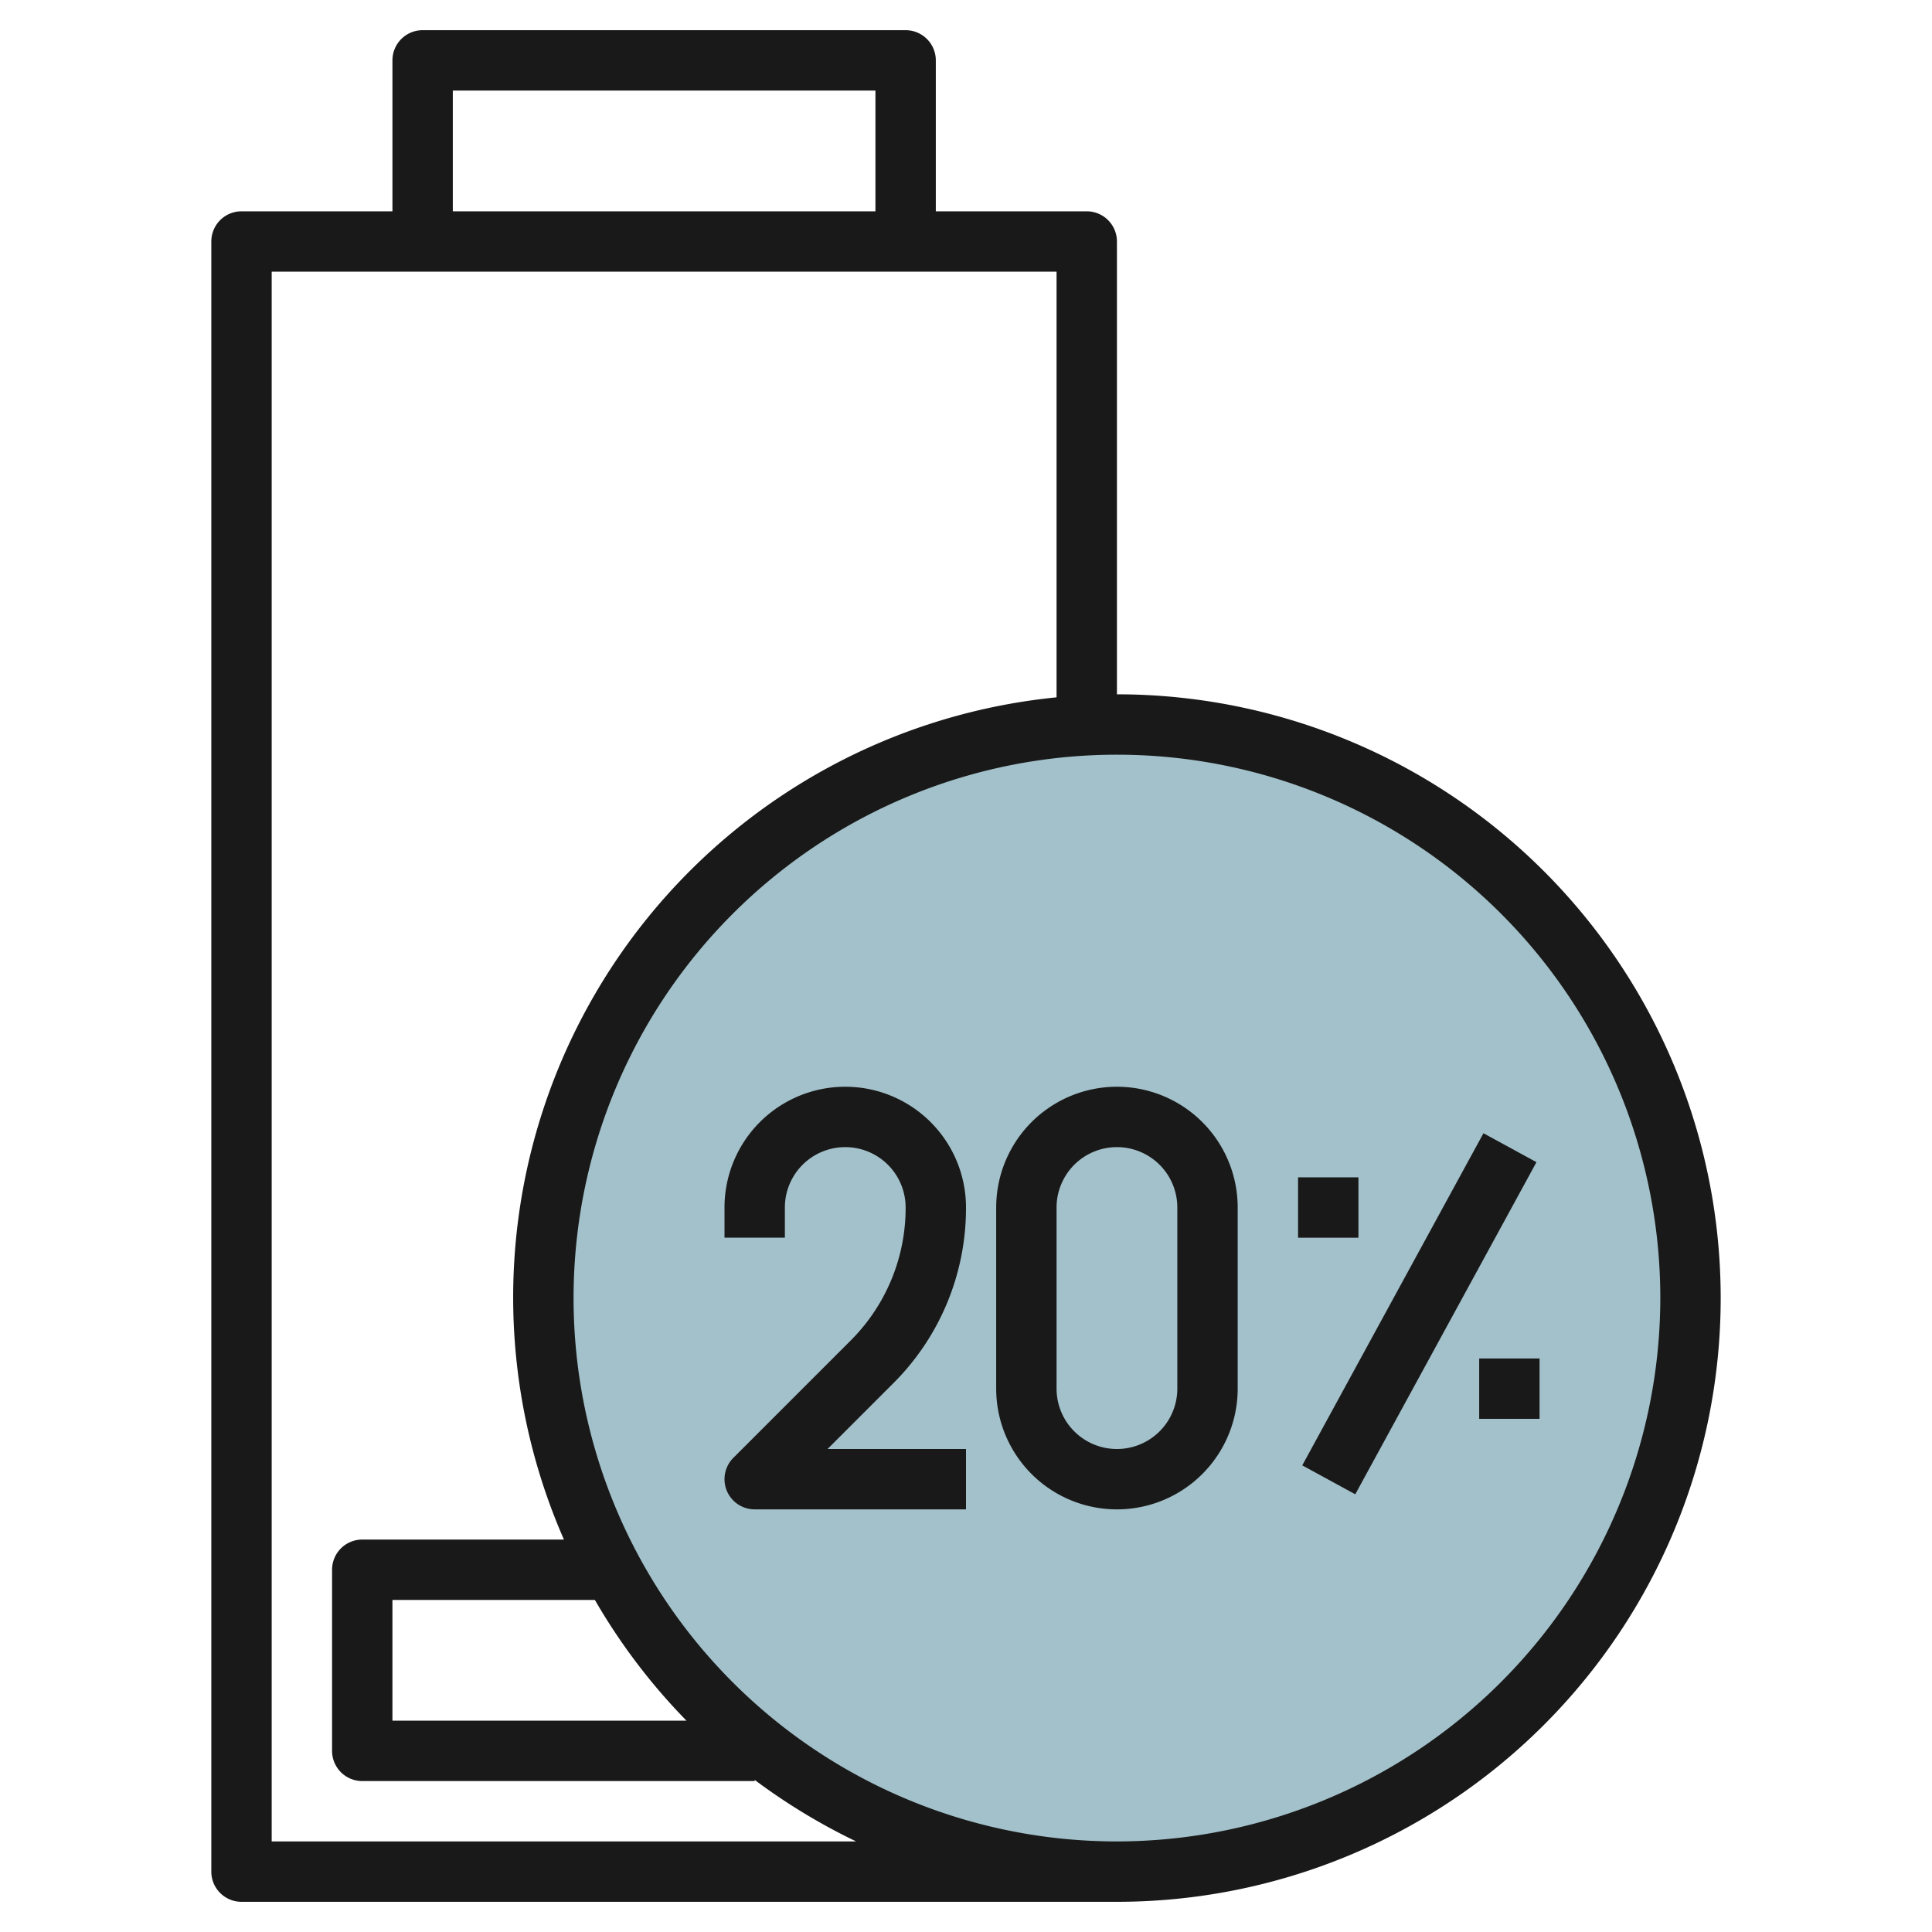 <svg height="512" viewBox="0 0 64 64" width="512" xmlns="http://www.w3.org/2000/svg"><g id="Layer_26" data-name="Layer 26"><circle cx="37" cy="43" fill="#a3c1ca" r="19"/><g fill="#191919"><path d="m37 23v-15a1 1 0 0 0 -1-1h-5v-5a1 1 0 0 0 -1-1h-16a1 1 0 0 0 -1 1v5h-5a1 1 0 0 0 -1 1v54a1 1 0 0 0 1 1h29a20 20 0 0 0 0-40zm-22-20h14v4h-14zm-6 58v-52h26v14.1a19.976 19.976 0 0 0 -16.319 27.9h-6.681a1 1 0 0 0 -1 1v6a1 1 0 0 0 1 1h13v-.038a20.278 20.278 0 0 0 3.361 2.038zm10.706-8a20.075 20.075 0 0 0 3.035 4h-9.741v-4zm17.294 8a18 18 0 1 1 18-18 18.021 18.021 0 0 1 -18 18z"/><path d="m40.735 42.501h12.531v2h-12.531z" transform="matrix(.479 -.878 .878 .479 -13.689 63.95)"/><path d="m43 39.001h2v2h-2z"/><path d="m49 45.001h2v2h-2z"/><path d="m33 40v6a4 4 0 0 0 8 0v-6a4 4 0 0 0 -8 0zm6 0v6a2 2 0 0 1 -4 0v-6a2 2 0 0 1 4 0z"/><path d="m32 40a4 4 0 0 0 -8 0v1h2v-1a2 2 0 0 1 4 0 6.2 6.2 0 0 1 -1.828 4.414l-3.879 3.879a1 1 0 0 0 .707 1.707h7v-2h-4.586l2.172-2.172a8.187 8.187 0 0 0 2.414-5.828z"/></g></g></svg>